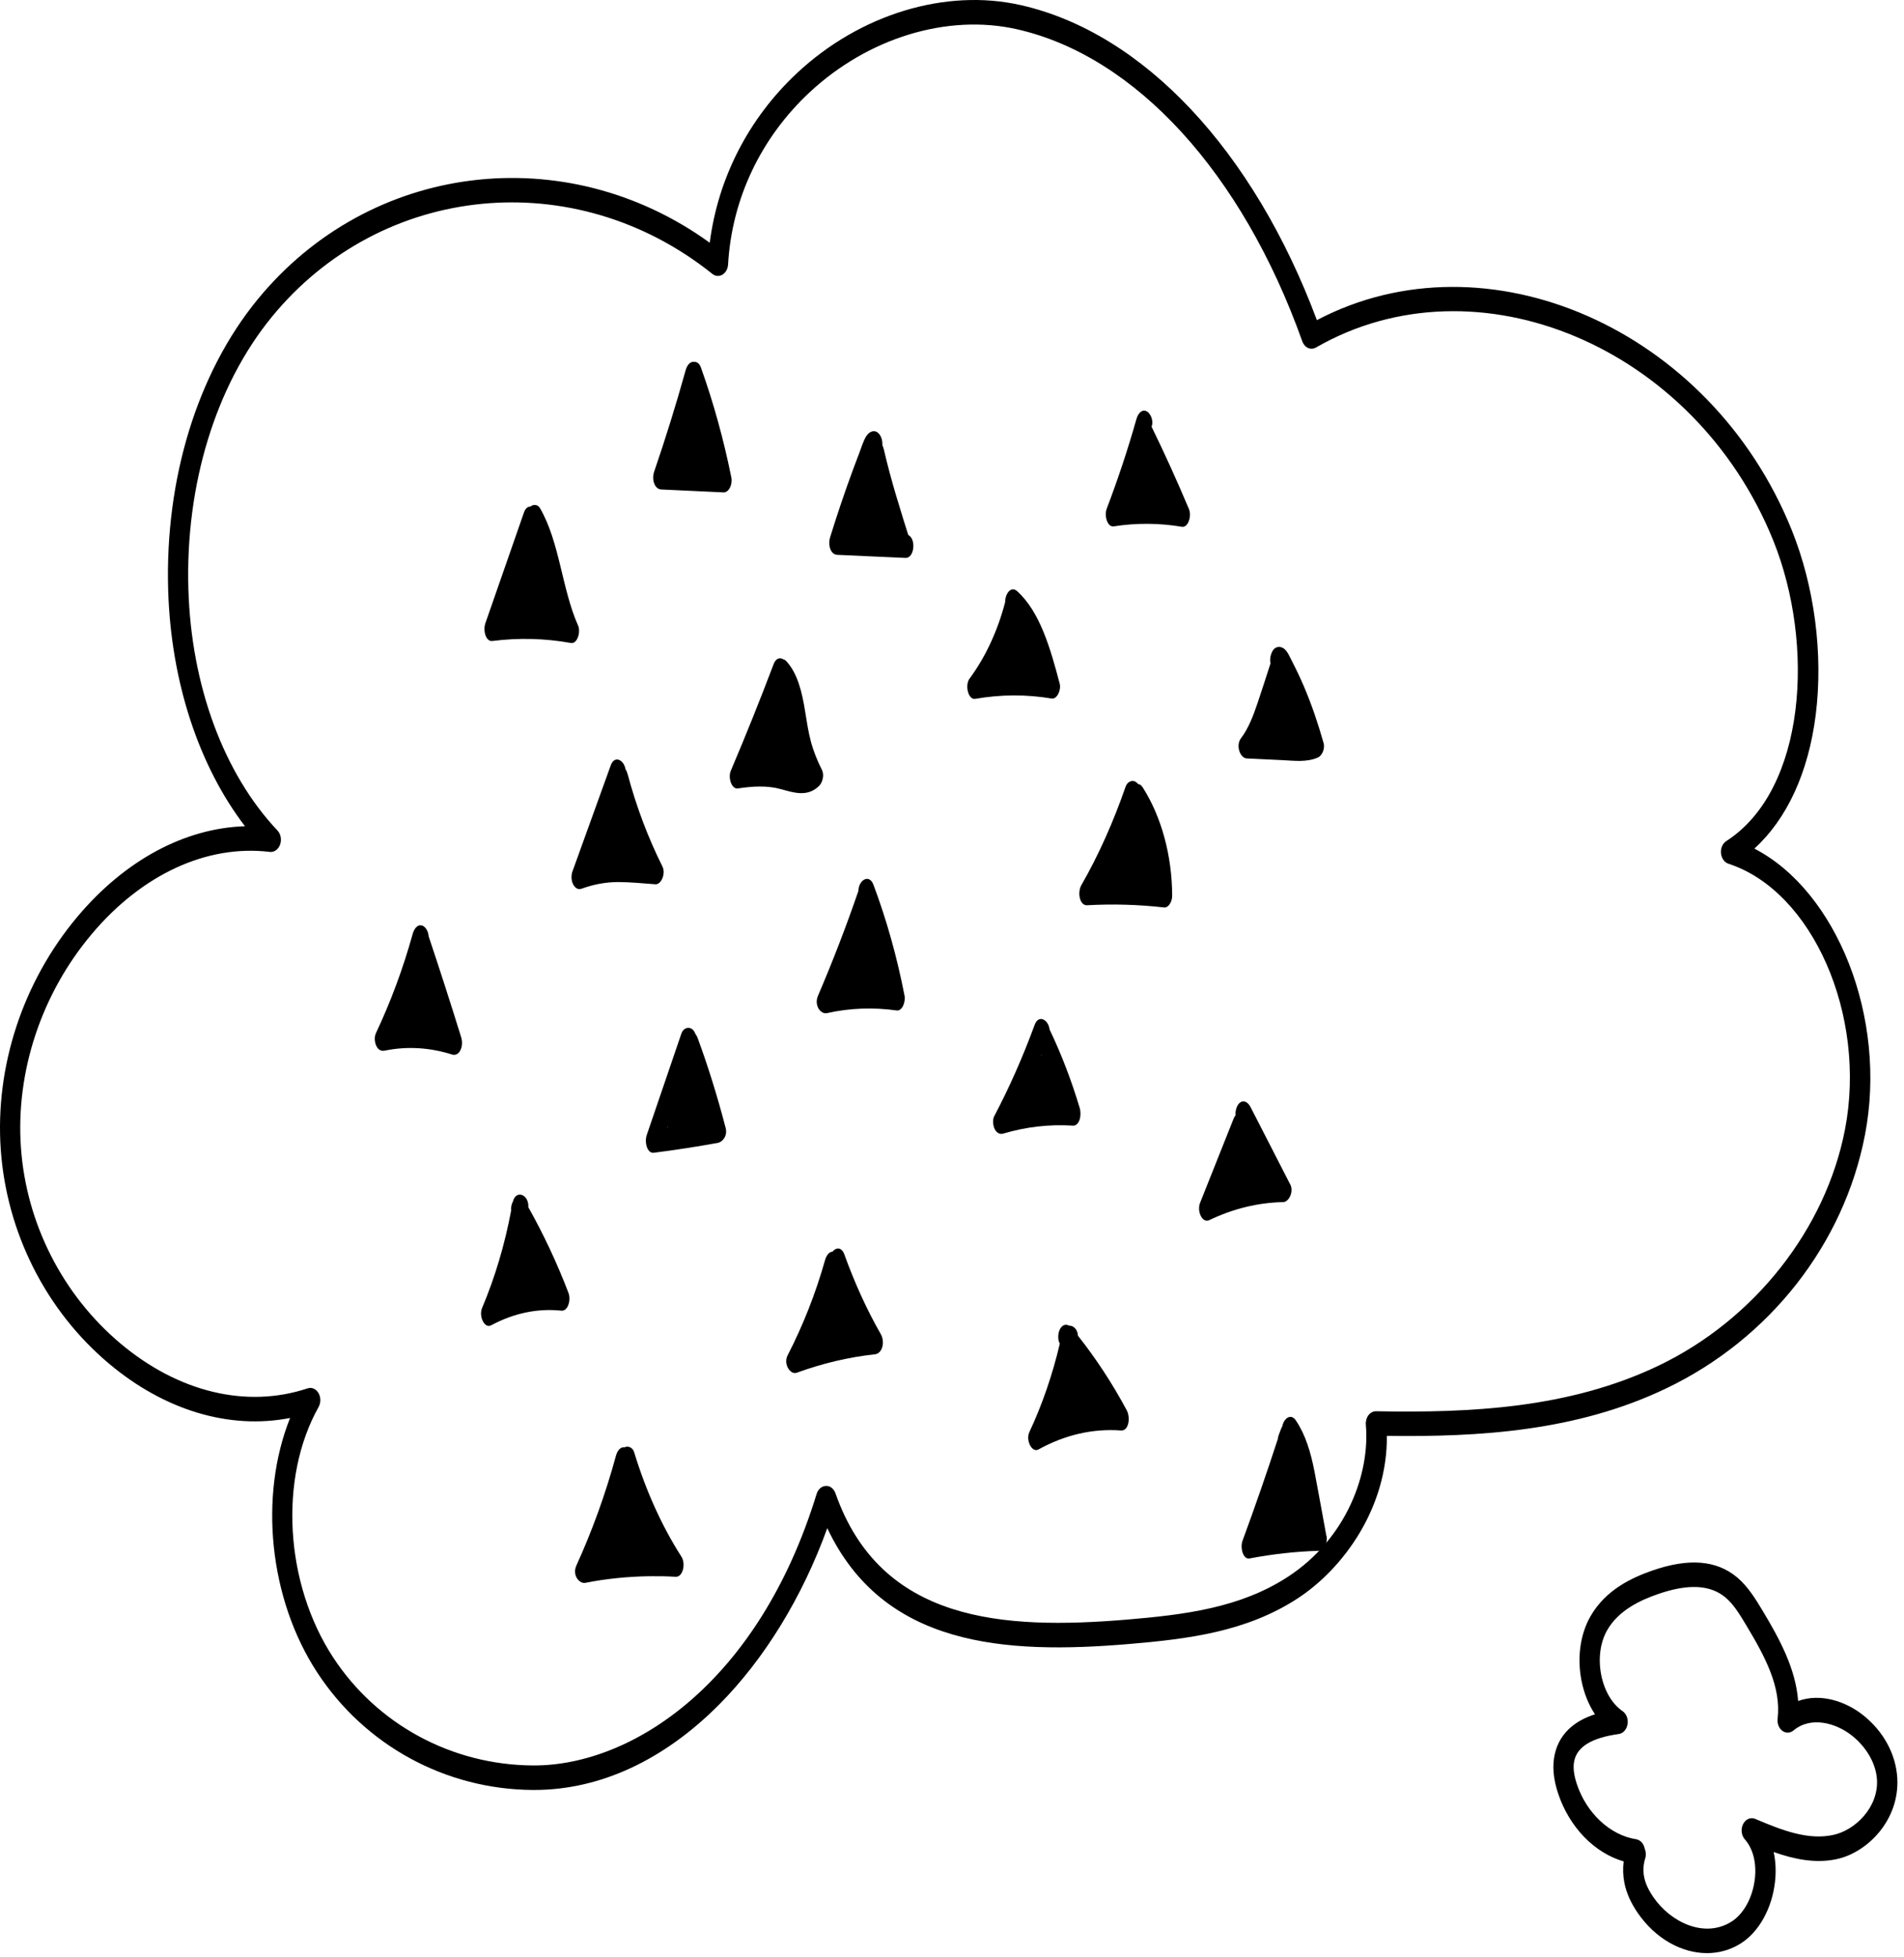 <?xml version="1.0" encoding="UTF-8"?> <svg xmlns="http://www.w3.org/2000/svg" width="254" height="261" viewBox="0 0 254 261" fill="none"> <path d="M71.257 238.732C71.196 238.732 71.135 238.732 71.074 238.732C59.446 238.659 48.699 232.808 42.33 223.083C35.872 213.228 34.531 199.524 38.698 189.121C30.634 190.69 21.988 188.132 14.541 181.872C6.146 174.82 0.881 164.409 0.102 153.32C-0.678 142.231 3.056 130.904 10.347 122.242C16.689 114.708 24.665 110.45 32.681 110.197C26.488 102.099 22.801 90.862 22.435 78.719C21.988 63.895 26.325 49.774 34.327 39.984C49.35 21.598 75.458 18.468 94.682 32.376C95.793 23.722 99.879 15.763 106.35 9.724C114.759 1.879 126.19 -1.586 136.192 0.686C152.522 4.388 167.206 20.037 175.676 42.697C198.314 30.791 228.176 43.8 239.011 70.661C242.061 78.229 243.233 87.201 242.23 95.291C241.268 102.997 238.395 109.224 234.038 113.18C245.022 118.851 251.805 135.75 248.796 151.35C245.991 165.921 236.084 178.563 222.295 185.166C210.349 190.894 197.359 191.671 185.013 191.507C185.094 201.068 179.233 209.207 173.067 213.212C166.257 217.633 158.553 218.597 150.598 219.267C134.05 220.656 117.842 219.643 110.361 203.814C107.048 212.991 101.993 221.253 95.922 227.357C88.509 234.802 79.991 238.732 71.27 238.732H71.257ZM41.381 185.108C41.808 185.108 42.221 185.354 42.479 185.787C42.811 186.342 42.818 187.086 42.499 187.658C37.173 197.154 37.993 211.201 44.444 221.057C50.305 230.005 60.266 235.39 71.074 235.464C71.121 235.464 71.176 235.464 71.223 235.464C84.497 235.464 101.261 224.293 108.938 199.254C109.128 198.625 109.623 198.2 110.178 198.183C110.741 198.143 111.242 198.559 111.459 199.18C117.49 216.333 133.732 217.404 150.388 216.006C158.038 215.361 165.424 214.445 171.759 210.335C179.755 205.146 182.77 196.394 182.208 190.028C182.167 189.562 182.296 189.096 182.553 188.753C182.818 188.41 183.17 188.222 183.577 188.222C196.078 188.451 209.298 187.871 221.272 182.134C234.038 176.013 243.565 163.935 246.133 150.615C249.06 135.399 241.796 118.851 230.582 115.198C230.047 115.027 229.654 114.471 229.586 113.801C229.518 113.131 229.803 112.493 230.297 112.175C240.949 105.318 242.135 85.918 236.559 72.091C226.137 46.26 197.061 33.986 175.554 46.35C175.222 46.538 174.835 46.562 174.497 46.407C174.151 46.252 173.873 45.933 173.731 45.525C165.715 23.044 151.485 7.485 135.677 3.905C126.414 1.805 115.809 5.033 107.997 12.322C101.485 18.394 97.623 26.55 97.128 35.277C97.094 35.857 96.809 36.372 96.376 36.634C95.942 36.887 95.427 36.854 95.027 36.528C76.698 21.851 50.881 24.384 36.245 42.289C28.764 51.441 24.712 64.68 25.132 78.613C25.518 91.459 29.849 103.177 37.017 110.769C37.458 111.235 37.6 111.995 37.363 112.648C37.126 113.302 36.577 113.694 35.987 113.621C27.619 112.616 18.953 116.604 12.238 124.579C5.522 132.555 2.08 142.933 2.792 153.05C3.503 163.167 8.348 172.695 16.079 179.192C23.811 185.689 32.904 187.871 41.022 185.174C41.144 185.133 41.259 185.117 41.381 185.117V185.108Z" fill="black"></path> <path d="M227.716 260.494C224.348 260.494 220.845 258.582 218.474 255.125C217.538 253.76 216.956 252.436 216.691 251.088C216.515 250.173 216.481 249.2 216.603 248.261C212.7 247.133 209.346 243.693 207.849 239.174C207.212 237.253 207.063 235.496 207.408 233.968C208.133 230.773 210.627 229.335 212.775 228.64C211.921 227.357 211.298 225.804 210.966 224.096C210.383 221.073 210.81 217.984 212.145 215.622C214.198 211.986 217.816 210.384 220.357 209.493C225.256 207.777 228.983 208.071 231.741 210.384C233.211 211.618 234.255 213.359 235.176 214.887C237.399 218.597 239.547 222.544 239.879 226.867C242.847 225.796 246.194 226.883 248.566 228.771C251.276 230.928 252.93 233.984 253.106 237.171C253.411 242.753 249.108 247.117 244.941 247.975C242.142 248.547 239.384 247.983 236.613 247.01C236.884 248.252 236.952 249.609 236.789 251.006C236.389 254.545 234.634 257.691 232.209 259.211C230.826 260.077 229.288 260.494 227.723 260.494H227.716ZM219.415 246.569C219.578 246.969 219.612 247.443 219.47 247.885C219.226 248.661 219.171 249.535 219.334 250.336C219.497 251.186 219.903 252.069 220.567 253.033C222.878 256.4 227.391 258.541 230.962 256.31C232.622 255.272 233.821 253.066 234.106 250.565C234.343 248.457 233.855 246.545 232.771 245.327C232.303 244.796 232.202 243.946 232.534 243.284C232.866 242.622 233.537 242.336 234.146 242.589C237.853 244.167 241.194 245.425 244.487 244.747C247.502 244.134 250.599 241.029 250.395 237.384C250.28 235.259 249.033 233.061 247.068 231.492C244.934 229.792 241.58 228.852 239.256 230.797C238.815 231.165 238.232 231.19 237.772 230.846C237.311 230.503 237.067 229.874 237.141 229.228C237.636 224.987 235.454 220.926 232.974 216.799C232.141 215.41 231.287 213.98 230.189 213.064C228.15 211.348 225.175 211.209 221.109 212.631C218.968 213.383 215.939 214.699 214.381 217.461C213.473 219.071 213.188 221.22 213.601 223.353C214.015 225.486 215.058 227.267 216.461 228.223C216.969 228.575 217.24 229.277 217.118 229.972C217.003 230.667 216.529 231.19 215.946 231.271C212.389 231.77 210.444 232.93 210.017 234.818C209.827 235.651 209.942 236.706 210.356 237.948C211.643 241.829 214.814 244.779 218.257 245.302C218.839 245.392 219.287 245.907 219.409 246.561L219.415 246.569Z" fill="black"></path> <path d="M77.103 83.4C74.941 78.5 74.673 72.349 72.054 67.802C71.74 67.258 71.159 67.229 70.748 67.573C70.414 67.564 70.088 67.793 69.892 68.366C68.18 73.285 66.469 78.204 64.751 83.123C64.412 84.097 64.81 85.606 65.685 85.492C69.18 85.043 72.694 85.138 76.175 85.759C76.992 85.902 77.514 84.317 77.109 83.39L77.103 83.4Z" fill="black"></path> <path d="M77.586 118.53C79.187 117.948 80.82 117.642 82.472 117.642C84.125 117.642 85.784 117.823 87.436 117.938C88.201 117.995 88.847 116.524 88.37 115.569C86.476 111.768 84.895 107.622 83.726 103.238C83.661 102.99 83.563 102.77 83.439 102.579C83.236 101.357 81.982 100.679 81.473 102.083C79.775 106.792 78.07 111.5 76.371 116.219C75.934 117.441 76.659 118.874 77.586 118.53Z" fill="black"></path> <path d="M121.18 71.365C121.18 71.365 121.16 71.317 121.147 71.289C121.075 71.088 121.016 70.878 120.951 70.677C120.788 70.152 120.624 69.627 120.461 69.111C120.148 68.108 119.841 67.096 119.54 66.083C118.939 64.058 118.384 62.005 117.901 59.913C117.855 59.722 117.79 59.55 117.711 59.397C117.744 58.852 117.607 58.289 117.293 57.897C116.771 57.248 116.019 57.468 115.569 58.165C115.17 58.786 114.916 59.693 114.628 60.428C114.347 61.154 114.073 61.88 113.805 62.606C112.714 65.558 111.695 68.576 110.748 71.632C110.415 72.712 110.807 73.963 111.682 74.001C114.72 74.135 117.757 74.278 120.794 74.412C121.97 74.469 122.244 71.919 121.186 71.365H121.18ZM121.193 71.394C121.264 71.48 121.264 71.556 121.193 71.394V71.394Z" fill="black"></path> <path d="M93.041 138.388C92.969 138.187 92.877 138.034 92.773 137.91C92.688 137.662 92.557 137.452 92.374 137.289C91.897 136.879 91.159 137.089 90.898 137.853C89.357 142.361 87.815 146.87 86.28 151.378C85.947 152.352 86.339 153.861 87.214 153.747C90.069 153.384 92.916 152.944 95.764 152.429C96.385 152.314 97.084 151.492 96.803 150.432C95.725 146.296 94.478 142.266 93.041 138.369V138.388ZM89.108 150.337C89.108 150.337 89.063 150.337 89.043 150.346C89.056 150.318 89.063 150.279 89.076 150.251C89.089 150.279 89.095 150.308 89.108 150.337Z" fill="black"></path> <path d="M57.181 124.863C57.142 124.232 56.783 123.631 56.378 123.468C55.764 123.22 55.274 123.774 55.052 124.567C53.758 129.228 52.099 133.66 50.146 137.805C49.905 138.311 49.983 139.095 50.231 139.553C50.525 140.098 50.91 140.212 51.368 140.117C54.333 139.515 57.377 139.715 60.303 140.642C61.276 140.948 61.91 139.582 61.518 138.33C60.12 133.813 58.67 129.323 57.181 124.872V124.863ZM55.627 135.36C55.627 135.36 55.627 135.331 55.627 135.322C55.627 135.322 55.627 135.341 55.627 135.36Z" fill="black"></path> <path d="M109.259 104.833C109.703 104.394 110.01 103.401 109.644 102.675C109.05 101.5 108.528 100.23 108.168 98.873C107.829 97.603 107.633 96.275 107.417 94.948C106.999 92.311 106.411 89.809 104.863 88.147C104.752 88.032 104.628 87.966 104.497 87.937C104.053 87.66 103.505 87.775 103.204 88.577C101.382 93.381 99.481 98.119 97.495 102.789C97.09 103.735 97.606 105.282 98.429 105.158C100.35 104.872 102.29 104.728 104.197 105.254C105.876 105.722 107.731 106.343 109.259 104.824V104.833Z" fill="black"></path> <path d="M140.324 93.162C140.984 93.276 141.598 92.053 141.363 91.165C140.135 86.495 138.724 81.576 135.687 78.844C134.857 78.099 134.086 79.207 134.093 80.296C133.08 84.193 131.434 87.679 129.338 90.516C128.698 91.375 129.155 93.372 130.102 93.209C133.498 92.617 136.928 92.598 140.324 93.171V93.162Z" fill="black"></path> <path d="M143.1 150.136C143.995 150.193 144.335 148.78 144.034 147.767C142.937 144.1 141.598 140.613 140.03 137.328C140.024 137.318 140.017 137.299 140.011 137.289C139.867 136.01 138.554 135.245 138.025 136.688C136.457 140.957 134.655 145.036 132.63 148.875C132.375 149.362 132.48 150.193 132.715 150.623C132.996 151.139 133.407 151.321 133.851 151.187C136.902 150.279 140.004 149.936 143.107 150.127L143.1 150.136ZM138.992 140.747C138.992 140.747 138.946 140.747 138.926 140.757C138.94 140.728 138.946 140.699 138.959 140.671C138.972 140.699 138.979 140.718 138.992 140.747Z" fill="black"></path> <path d="M97.561 63.676C96.542 58.623 95.189 53.723 93.517 49.053C93.308 48.47 92.975 48.25 92.636 48.27C92.087 48.164 91.662 48.68 91.46 49.406C90.186 53.981 88.782 58.49 87.266 62.912C86.901 63.991 87.345 65.243 88.201 65.281C90.977 65.414 93.746 65.539 96.522 65.672C97.214 65.701 97.757 64.641 97.561 63.676Z" fill="black"></path> <path d="M70.48 161.015C70.591 159.306 68.821 158.618 68.416 160.28C68.226 160.624 68.154 161.025 68.194 161.426C67.331 166.02 66.032 170.385 64.314 174.445C63.843 175.553 64.634 177.243 65.529 176.756C68.54 175.142 71.701 174.473 74.902 174.808C75.744 174.894 76.208 173.413 75.836 172.439C74.294 168.399 72.492 164.588 70.486 161.015H70.48Z" fill="black"></path> <path d="M112.643 167.31C112.277 166.297 111.526 166.364 111.055 166.937C110.592 166.966 110.239 167.443 110.056 168.093C108.782 172.611 107.077 176.871 105.066 180.777C104.465 181.943 105.451 183.394 106.281 183.089C109.71 181.838 113.204 181.007 116.731 180.624C117.698 180.519 118.103 179.001 117.496 177.931C115.621 174.655 114.008 171.092 112.643 167.319V167.31Z" fill="black"></path> <path d="M143.806 178.16C143.766 177.301 143.192 176.775 142.636 176.813C142.251 176.594 141.807 176.651 141.48 177.138C141.134 177.654 141.049 178.628 141.382 179.211C140.396 183.394 139.031 187.349 137.32 191.007C136.81 192.096 137.666 193.806 138.535 193.318C142.062 191.37 145.785 190.51 149.547 190.787C150.579 190.864 150.834 189.078 150.311 188.094C148.371 184.474 146.183 181.159 143.806 178.151V178.16Z" fill="black"></path> <path d="M151.807 104.556C151.755 104.49 151.696 104.423 151.631 104.365C151.154 103.955 150.422 104.165 150.155 104.929C148.535 109.609 146.569 114.022 144.263 118.043C143.701 119.017 144.021 120.794 145.027 120.737C148.45 120.546 151.879 120.641 155.295 121.033C155.876 121.1 156.379 120.259 156.373 119.457C156.353 114.117 154.942 108.95 152.46 105.044C152.258 104.728 152.036 104.585 151.814 104.566L151.807 104.556Z" fill="black"></path> <path d="M153.623 56.923C153.636 56.875 153.656 56.818 153.669 56.77C153.891 55.987 153.427 55.041 152.918 54.831C152.297 54.583 151.814 55.147 151.592 55.93C150.442 60.008 149.11 63.982 147.646 67.831C147.281 68.786 147.725 70.334 148.58 70.2C151.605 69.732 154.655 69.751 157.673 70.257C158.502 70.4 158.999 68.824 158.607 67.888C157.033 64.154 155.374 60.495 153.63 56.923H153.623Z" fill="black"></path> <path d="M172.114 157.959C170.357 154.53 168.594 151.101 166.837 147.672C166.491 146.994 165.903 146.64 165.361 147.108C165.008 147.414 164.766 148.121 164.832 148.742C164.734 148.856 164.642 148.999 164.57 149.191C163.081 152.935 161.585 156.679 160.096 160.423C159.639 161.569 160.403 163.174 161.311 162.735C164.511 161.206 167.823 160.394 171.187 160.328C171.932 160.308 172.63 158.952 172.121 157.959H172.114Z" fill="black"></path> <path d="M84.608 193.71C84.399 193.022 83.772 192.803 83.315 193.032C82.786 192.946 82.355 193.462 82.165 194.178C80.767 199.307 78.984 204.198 76.894 208.792C76.306 210.081 77.273 211.275 78.109 211.103C80.918 210.549 83.746 210.272 86.574 210.225C86.672 210.244 86.764 210.234 86.862 210.225C87.952 210.215 89.043 210.234 90.134 210.301C91.101 210.358 91.512 208.563 90.898 207.607C88.279 203.519 86.169 198.83 84.608 193.72V193.71Z" fill="black"></path> <path d="M116.516 117.995C115.948 116.477 114.517 117.413 114.517 118.817C112.871 123.602 111.068 128.273 109.122 132.81C108.573 134.09 109.475 135.322 110.337 135.121C113.407 134.433 116.535 134.338 119.625 134.768C120.33 134.863 120.84 133.679 120.664 132.771C119.664 127.633 118.273 122.666 116.516 117.986V117.995Z" fill="black"></path> <path d="M176.942 204.847C176.413 201.991 175.91 199.116 175.361 196.27C174.858 193.7 174.166 191.36 172.866 189.44C172.193 188.447 171.265 189.192 171.069 190.214C171.017 190.3 170.972 190.386 170.932 190.482C170.821 190.778 170.704 191.083 170.593 191.379C170.521 191.561 170.488 191.742 170.469 191.914C168.973 196.499 167.405 201.026 165.759 205.487C165.413 206.423 165.831 208.028 166.693 207.856C169.757 207.273 172.833 206.929 175.923 206.834C176.622 206.815 177.151 205.84 176.961 204.837L176.942 204.847Z" fill="black"></path> <path d="M166.308 101.156C167.915 101.233 169.521 101.309 171.128 101.385C172.683 101.462 174.303 101.691 175.818 101.032C176.327 100.812 176.798 99.895 176.569 99.093C175.831 96.485 174.975 93.954 173.95 91.557C173.454 90.401 172.924 89.284 172.363 88.195C172.069 87.631 171.788 86.934 171.363 86.571C170.867 86.141 170.122 86.151 169.743 86.858C169.489 87.335 169.371 87.937 169.489 88.481C168.92 90.248 168.352 92.025 167.758 93.782C167.176 95.502 166.536 97.173 165.55 98.463C164.825 99.418 165.426 101.108 166.314 101.156H166.308Z" fill="black"></path> </svg> 